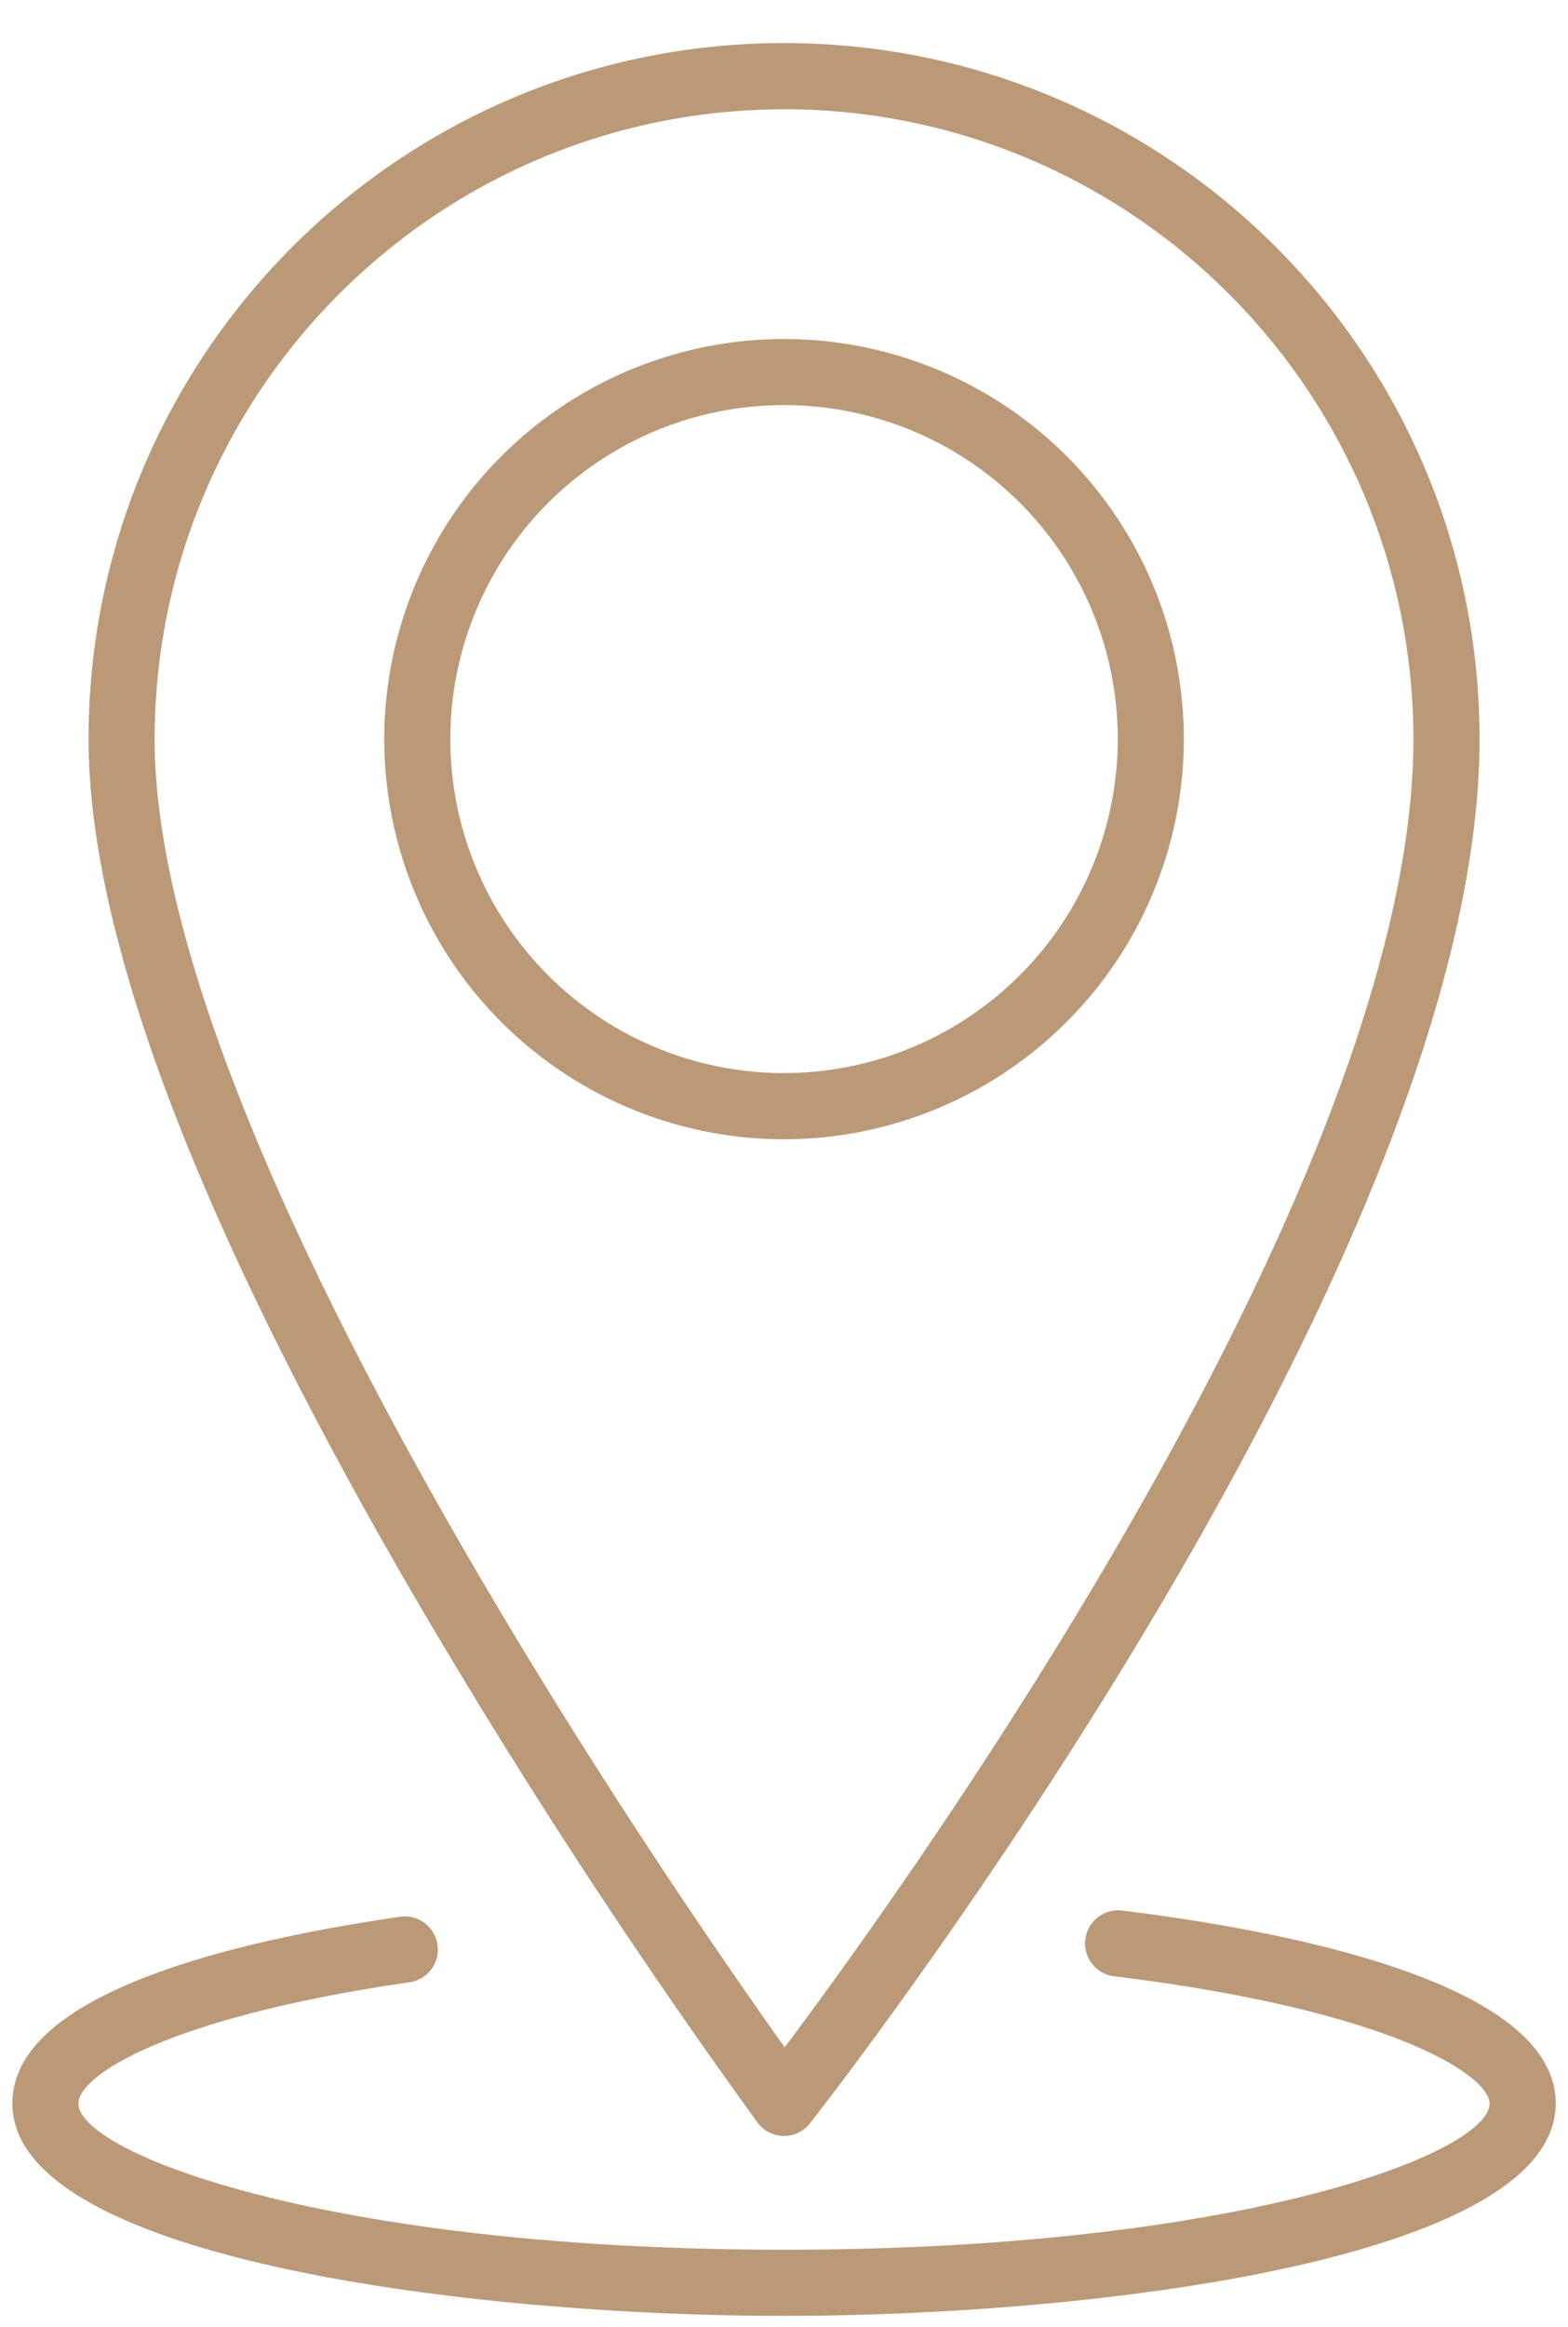 <svg xmlns="http://www.w3.org/2000/svg" width="29" height="43" viewBox="0 0 29 43"><g><g><g><path fill="#b97" d="M14.5 2.018c6.427.007 11.635 5.215 11.641 11.641 0 8.163-9.352 21.139-11.628 24.174C12.265 34.68 2.86 21.06 2.86 13.66 2.867 7.233 8.075 2.025 14.5 2.02zm-.49 37.205a.613.613 0 0 0 .483.248h.008a.61.61 0 0 0 .48-.235c.507-.645 12.383-15.91 12.383-25.577 0-7.104-5.759-12.863-12.863-12.863-7.104 0-12.863 5.759-12.863 12.863 0 3.702 2.089 9.14 6.21 16.158a119.232 119.232 0 0 0 6.162 9.406z"/></g><g><path fill="#b97" d="M14.5 19.83a6.172 6.172 0 1 1 6.173-6.17 6.179 6.179 0 0 1-6.172 6.17zm7.395-6.17a7.394 7.394 0 1 0-7.394 7.393 7.402 7.402 0 0 0 7.394-7.394z"/></g><g><path fill="#b97" d="M20.734 35.303a.612.612 0 0 0-.15 1.214c5.263.646 6.966 1.864 6.966 2.353 0 .917-4.606 2.703-13.05 2.703-8.443 0-13.049-1.787-13.049-2.703 0-.524 1.67-1.596 6.152-2.244a.612.612 0 0 0-.174-1.21c-3.283.475-7.2 1.46-7.2 3.454 0 2.88 8.535 3.926 14.272 3.926s14.272-1.046 14.272-3.926c0-2.245-5.037-3.198-8.04-3.567z"/></g></g></g></svg>